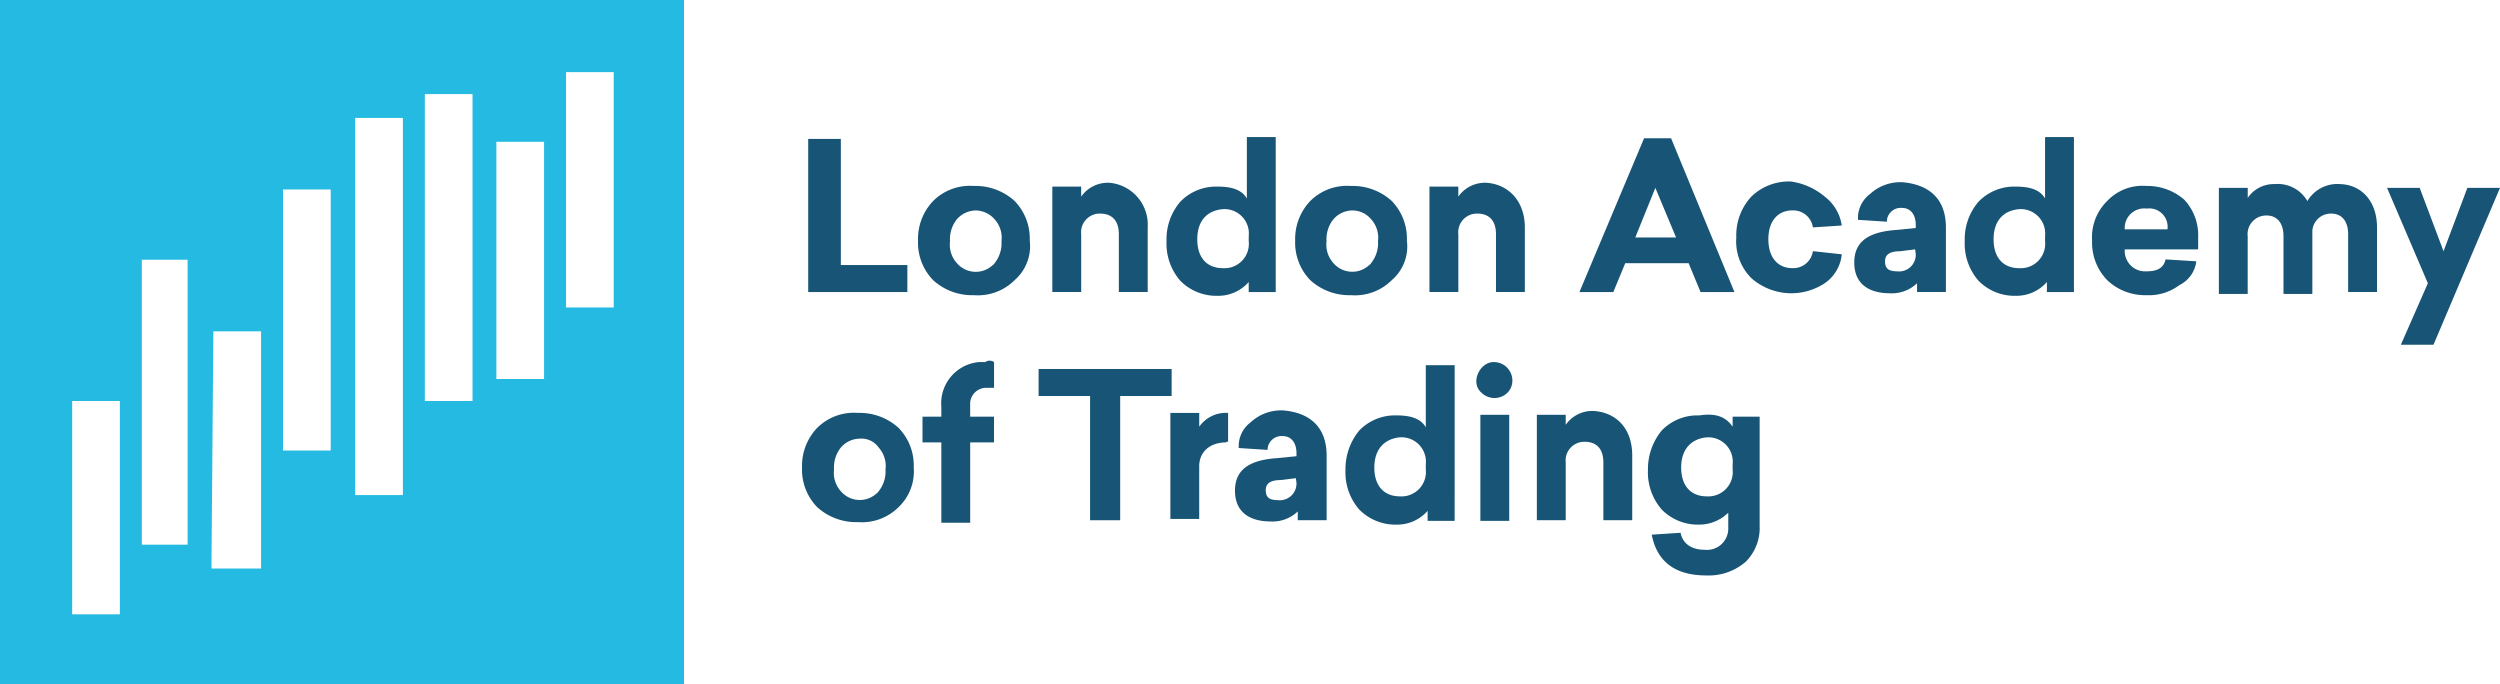 <svg xmlns="http://www.w3.org/2000/svg" width="323.95" height="88.632" viewBox="0 0 323.95 88.632">
  <g id="Grupo_4" transform="translate(-2561 -478.7)">
    <path id="Trazado_114" d="M2570.351,530.66h6.18v27.647h-6.18Zm9.026-18.3h5.936v36.917h-5.936Zm9.27,9.27h6.181V552.37H2588.4Zm9.026-18.377h6.18v33.827h-6.18Zm9.351-9.27h6.181v48.87h-6.181Zm9.026-3.09h6.18V530.66h-6.18Zm9.27,6.18h6.18v30.737h-6.18Zm9.025-9.026h6.18v30.493h-6.18ZM2561,567.332h88.632V478.7H2561Z" transform="translate(0 0)" fill="#24bae1"/>
    <g id="Grupo_2" transform="translate(2665.728 496.457)">
      <path id="Trazado_1" d="M14.228,25.444h8.619v3.5H10V9.1h4.228Z" transform="translate(-10 -8.856)" fill="#175475"/>
      <path id="Trazado_2" d="M40.021,28.792a6.735,6.735,0,0,1-5.285,1.952,7.494,7.494,0,0,1-5.285-1.952A6.983,6.983,0,0,1,27.5,23.669a7.11,7.11,0,0,1,1.952-5.123,6.735,6.735,0,0,1,5.285-1.952,7.494,7.494,0,0,1,5.285,1.952,6.983,6.983,0,0,1,1.952,5.123A5.825,5.825,0,0,1,40.021,28.792Zm-5.041-9.026A3.294,3.294,0,0,0,32.54,20.9a4.111,4.111,0,0,0-.894,2.846A3.56,3.56,0,0,0,32.54,26.6a3.218,3.218,0,0,0,4.554.325c.081-.081.244-.163.325-.325a4.111,4.111,0,0,0,.894-2.846,3.56,3.56,0,0,0-.894-2.846A3.294,3.294,0,0,0,34.979,19.766Z" transform="translate(-13.269 -10.252)" fill="#175475"/>
      <path id="Trazado_3" d="M61.26,21.872v8.375h-3.74V22.766c0-1.789-.894-2.683-2.439-2.683a2.417,2.417,0,0,0-2.439,2.683v7.481H48.9V16.586h3.74v1.3a4.213,4.213,0,0,1,3.74-1.789A5.454,5.454,0,0,1,61.26,21.872Z" transform="translate(-17.269 -10.163)" fill="#175475"/>
      <path id="Trazado_4" d="M81.247,28.885h-3.5v-1.3a5.238,5.238,0,0,1-3.984,1.789,6.558,6.558,0,0,1-4.879-1.952A7.325,7.325,0,0,1,67.1,22.3a7.459,7.459,0,0,1,1.789-5.123,6.437,6.437,0,0,1,4.879-1.952c1.789,0,3.09.407,3.74,1.545V8.8h3.74V28.885Zm-10.164-6.83c0,2.439,1.3,3.74,3.334,3.74a3.164,3.164,0,0,0,3.334-3.5v-.651a3.164,3.164,0,0,0-3.334-3.5C72.384,18.314,71.083,19.615,71.083,22.054Z" transform="translate(-20.668 -8.8)" fill="#175475"/>
      <path id="Trazado_5" d="M100.121,28.792a6.735,6.735,0,0,1-5.285,1.952,7.494,7.494,0,0,1-5.285-1.952A6.983,6.983,0,0,1,87.6,23.669a7.11,7.11,0,0,1,1.952-5.123,6.735,6.735,0,0,1,5.285-1.952,7.494,7.494,0,0,1,5.285,1.952,6.983,6.983,0,0,1,1.952,5.123A5.744,5.744,0,0,1,100.121,28.792ZM95,19.766A3.294,3.294,0,0,0,92.559,20.9a4.111,4.111,0,0,0-.894,2.846,3.56,3.56,0,0,0,.894,2.846,3.218,3.218,0,0,0,4.554.325c.081-.081.244-.163.325-.325a4.111,4.111,0,0,0,.894-2.846,3.56,3.56,0,0,0-.894-2.846A3.167,3.167,0,0,0,95,19.766Z" transform="translate(-24.499 -10.252)" fill="#175475"/>
      <path id="Trazado_6" d="M121.36,21.872v8.375h-3.74V22.766c0-1.789-.894-2.683-2.439-2.683a2.417,2.417,0,0,0-2.439,2.683v7.481H109V16.586h3.74v1.3a4.213,4.213,0,0,1,3.74-1.789C119.327,16.342,121.36,18.538,121.36,21.872Z" transform="translate(-28.499 -10.163)" fill="#175475"/>
      <path id="Trazado_7" d="M152.985,28.922h-4.391l-1.545-3.74h-8.213l-1.545,3.74H132.9L141.275,9h3.5Zm-12.848-7.074h5.285l-2.683-6.424Z" transform="translate(-32.965 -8.837)" fill="#175475"/>
      <path id="Trazado_8" d="M169.36,17.85a5.763,5.763,0,0,1,2.2,3.74l-3.74.244a2.573,2.573,0,0,0-2.683-2.2c-1.789,0-3.09,1.3-3.09,3.74s1.3,3.74,3.09,3.74a2.573,2.573,0,0,0,2.683-2.2l3.74.407a5.13,5.13,0,0,1-2.2,3.74,7.832,7.832,0,0,1-9.514-.651,6.735,6.735,0,0,1-1.952-5.285,7.363,7.363,0,0,1,1.952-5.285,6.983,6.983,0,0,1,5.123-1.952A8.711,8.711,0,0,1,169.36,17.85Z" transform="translate(-37.631 -10.125)" fill="#175475"/>
      <path id="Trazado_9" d="M188.572,21.853v8.375h-3.74V29.09a4.706,4.706,0,0,1-3.5,1.3c-2.846,0-4.635-1.3-4.635-3.984s1.789-3.984,5.529-4.228l2.439-.244v-.407c0-1.3-.65-2.2-1.789-2.2a1.813,1.813,0,0,0-1.952,1.626v.163l-3.74-.244a3.867,3.867,0,0,1,1.545-3.334A5.815,5.815,0,0,1,182.961,16C186.539,16.323,188.572,18.275,188.572,21.853ZM184.587,24.7l-1.952.244c-1.3,0-1.952.407-1.952,1.3s.407,1.3,1.545,1.3a2.165,2.165,0,0,0,2.439-2.2l-.081-.651Z" transform="translate(-41.149 -10.144)" fill="#175475"/>
      <path id="Trazado_10" d="M208.447,28.885h-3.5v-1.3a5.238,5.238,0,0,1-3.984,1.789,6.558,6.558,0,0,1-4.879-1.952A7.326,7.326,0,0,1,194.3,22.3a7.459,7.459,0,0,1,1.789-5.123,6.437,6.437,0,0,1,4.879-1.952c1.789,0,3.09.407,3.74,1.545V8.8h3.74V28.885Zm-10.408-6.83c0,2.439,1.3,3.74,3.334,3.74a3.164,3.164,0,0,0,3.334-3.5v-.651a3.164,3.164,0,0,0-3.334-3.5C199.34,18.314,198.039,19.615,198.039,22.054Z" transform="translate(-44.437 -8.8)" fill="#175475"/>
      <path id="Trazado_11" d="M228.1,24.808h-9.27a2.648,2.648,0,0,0,2.439,2.846h.407c1.3,0,2.2-.407,2.439-1.545l3.984.244a3.966,3.966,0,0,1-2.2,3.09,6.537,6.537,0,0,1-4.228,1.3,7.11,7.11,0,0,1-5.123-1.952,6.983,6.983,0,0,1-1.952-5.123,6.561,6.561,0,0,1,1.952-5.123,6.293,6.293,0,0,1,5.123-1.952,7.245,7.245,0,0,1,4.879,1.789,6.738,6.738,0,0,1,1.789,4.879v1.545Zm-9.27-2.6h5.529a2.372,2.372,0,0,0-2.683-2.683A2.526,2.526,0,0,0,218.827,22.206Z" transform="translate(-48.23 -10.252)" fill="#175475"/>
      <path id="Trazado_12" d="M255.291,21.906v8.375h-3.74V22.8c0-1.789-.894-2.683-2.2-2.683a2.407,2.407,0,0,0-2.439,2.2v8.213h-3.74V23.045c0-1.789-.894-2.683-2.2-2.683a2.417,2.417,0,0,0-2.439,2.683v7.481H234.8V16.784h3.74v1.3a4.075,4.075,0,0,1,3.5-1.789,4.416,4.416,0,0,1,4.228,2.2,4.5,4.5,0,0,1,4.228-2.2C253.34,16.377,255.291,18.572,255.291,21.906Z" transform="translate(-52.006 -10.197)" fill="#175475"/>
      <path id="Trazado_13" d="M267.617,37.229h-4.228l3.5-7.969L261.6,16.9h4.228l3.09,8.213,3.09-8.213h4.228Z" transform="translate(-57.014 -10.314)" fill="#175475"/>
    </g>
    <g id="Grupo_3" transform="translate(2664.92 525.436)">
      <path id="Trazado_14" d="M22.621,29.292a6.735,6.735,0,0,1-5.285,1.952,7.494,7.494,0,0,1-5.285-1.952A6.983,6.983,0,0,1,10.1,24.169a7.11,7.11,0,0,1,1.952-5.123,6.735,6.735,0,0,1,5.285-1.952,7.494,7.494,0,0,1,5.285,1.952,6.983,6.983,0,0,1,1.952,5.123A6.393,6.393,0,0,1,22.621,29.292Zm-5.041-8.863a3.294,3.294,0,0,0-2.439,1.138,4.111,4.111,0,0,0-.894,2.846,3.56,3.56,0,0,0,.894,2.846,3.218,3.218,0,0,0,4.554.325c.081-.081.244-.163.325-.325a4.111,4.111,0,0,0,.894-2.846,3.56,3.56,0,0,0-.894-2.846A2.724,2.724,0,0,0,17.579,20.429Z" transform="translate(-10.092 -10.325)" fill="#175475"/>
      <path id="Trazado_15" d="M38.57,8.958v3.334h-.894a2.085,2.085,0,0,0-2.2,1.952v1.789h3.09v3.334H35.48V29.774h-3.74V19.366H29.3V16.032h2.439v-1.3a5.363,5.363,0,0,1,4.879-5.773h.813A.975.975,0,0,1,38.57,8.958Z" transform="translate(-13.682 -8.775)" fill="#175475"/>
      <path id="Trazado_16" d="M65.039,13.6H58.371V29.7h-3.9V13.6H47.8V10.1H65.039Z" transform="translate(-17.138 -9.023)" fill="#175475"/>
      <path id="Trazado_17" d="M76.037,20.92c-2.2,0-3.5,1.3-3.5,3.09v6.83H68.8V17.1h3.74v1.789a4.213,4.213,0,0,1,3.74-1.789v3.74h-.244Z" transform="translate(-21.063 -10.329)" fill="#175475"/>
      <path id="Trazado_18" d="M90.972,22.553v8.375h-3.74V29.79a4.706,4.706,0,0,1-3.5,1.3c-2.846,0-4.635-1.3-4.635-3.984s1.789-3.984,5.529-4.228l2.439-.244v-.407c0-1.3-.651-2.2-1.789-2.2a1.813,1.813,0,0,0-1.952,1.626v.163l-3.74-.244a3.867,3.867,0,0,1,1.545-3.334A5.815,5.815,0,0,1,85.361,16.7C89.02,17.023,90.972,19.056,90.972,22.553ZM86.987,25.48l-1.952.244c-1.3,0-1.952.407-1.952,1.3s.407,1.3,1.545,1.3a2.165,2.165,0,0,0,2.439-2.2l-.081-.651Z" transform="translate(-22.987 -10.254)" fill="#175475"/>
      <path id="Trazado_19" d="M110.847,29.666h-3.5v-1.3a5.238,5.238,0,0,1-3.984,1.789A6.558,6.558,0,0,1,98.487,28.2,7.325,7.325,0,0,1,96.7,23.079a7.875,7.875,0,0,1,1.789-5.123,6.437,6.437,0,0,1,4.879-1.952c1.789,0,3.09.407,3.74,1.545V9.5h3.74S110.847,29.666,110.847,29.666Zm-10.408-6.912c0,2.439,1.3,3.74,3.334,3.74a3.164,3.164,0,0,0,3.334-3.5v-.651a3.164,3.164,0,0,0-3.334-3.5C101.821,19.014,100.439,20.315,100.439,22.754Z" transform="translate(-26.274 -8.91)" fill="#175475"/>
      <path id="Trazado_20" d="M122.227,11.439a2.221,2.221,0,0,1-.651,1.545,2.406,2.406,0,0,1-3.334,0C116.7,11.683,118,9,119.787,9A2.4,2.4,0,0,1,122.227,11.439Zm-.407,18.133h-3.74V15.83h3.74Z" transform="translate(-30.173 -8.817)" fill="#175475"/>
      <path id="Trazado_21" d="M139.56,22.572v8.375h-3.74V23.466c0-1.789-.894-2.683-2.439-2.683a2.417,2.417,0,0,0-2.439,2.683v7.481H127.2V17.286h3.74v1.3a4.213,4.213,0,0,1,3.74-1.789C137.527,17.042,139.56,19.075,139.56,22.572Z" transform="translate(-31.975 -10.273)" fill="#175475"/>
      <path id="Trazado_22" d="M155.876,18.941v-1.3h3.5V31.789a6.182,6.182,0,0,1-1.789,4.635,7.325,7.325,0,0,1-5.123,1.789c-4.228,0-6.424-1.952-7.074-5.285l3.74-.244c.244,1.3,1.3,2.2,3.09,2.2a2.761,2.761,0,0,0,3.09-2.846V30.081a5.363,5.363,0,0,1-3.74,1.545,6.558,6.558,0,0,1-4.879-1.952,7.326,7.326,0,0,1-1.789-5.123,7.875,7.875,0,0,1,1.789-5.123,6.437,6.437,0,0,1,4.879-1.952C153.68,17.152,154.981,17.64,155.876,18.941Zm-6.668,5.285c0,2.439,1.3,3.74,3.334,3.74a3.164,3.164,0,0,0,3.334-3.5V23.82a3.164,3.164,0,0,0-3.334-3.5c-1.952.163-3.334,1.464-3.334,3.9Z" transform="translate(-35.281 -10.383)" fill="#175475"/>
    </g>
  </g>
</svg>
